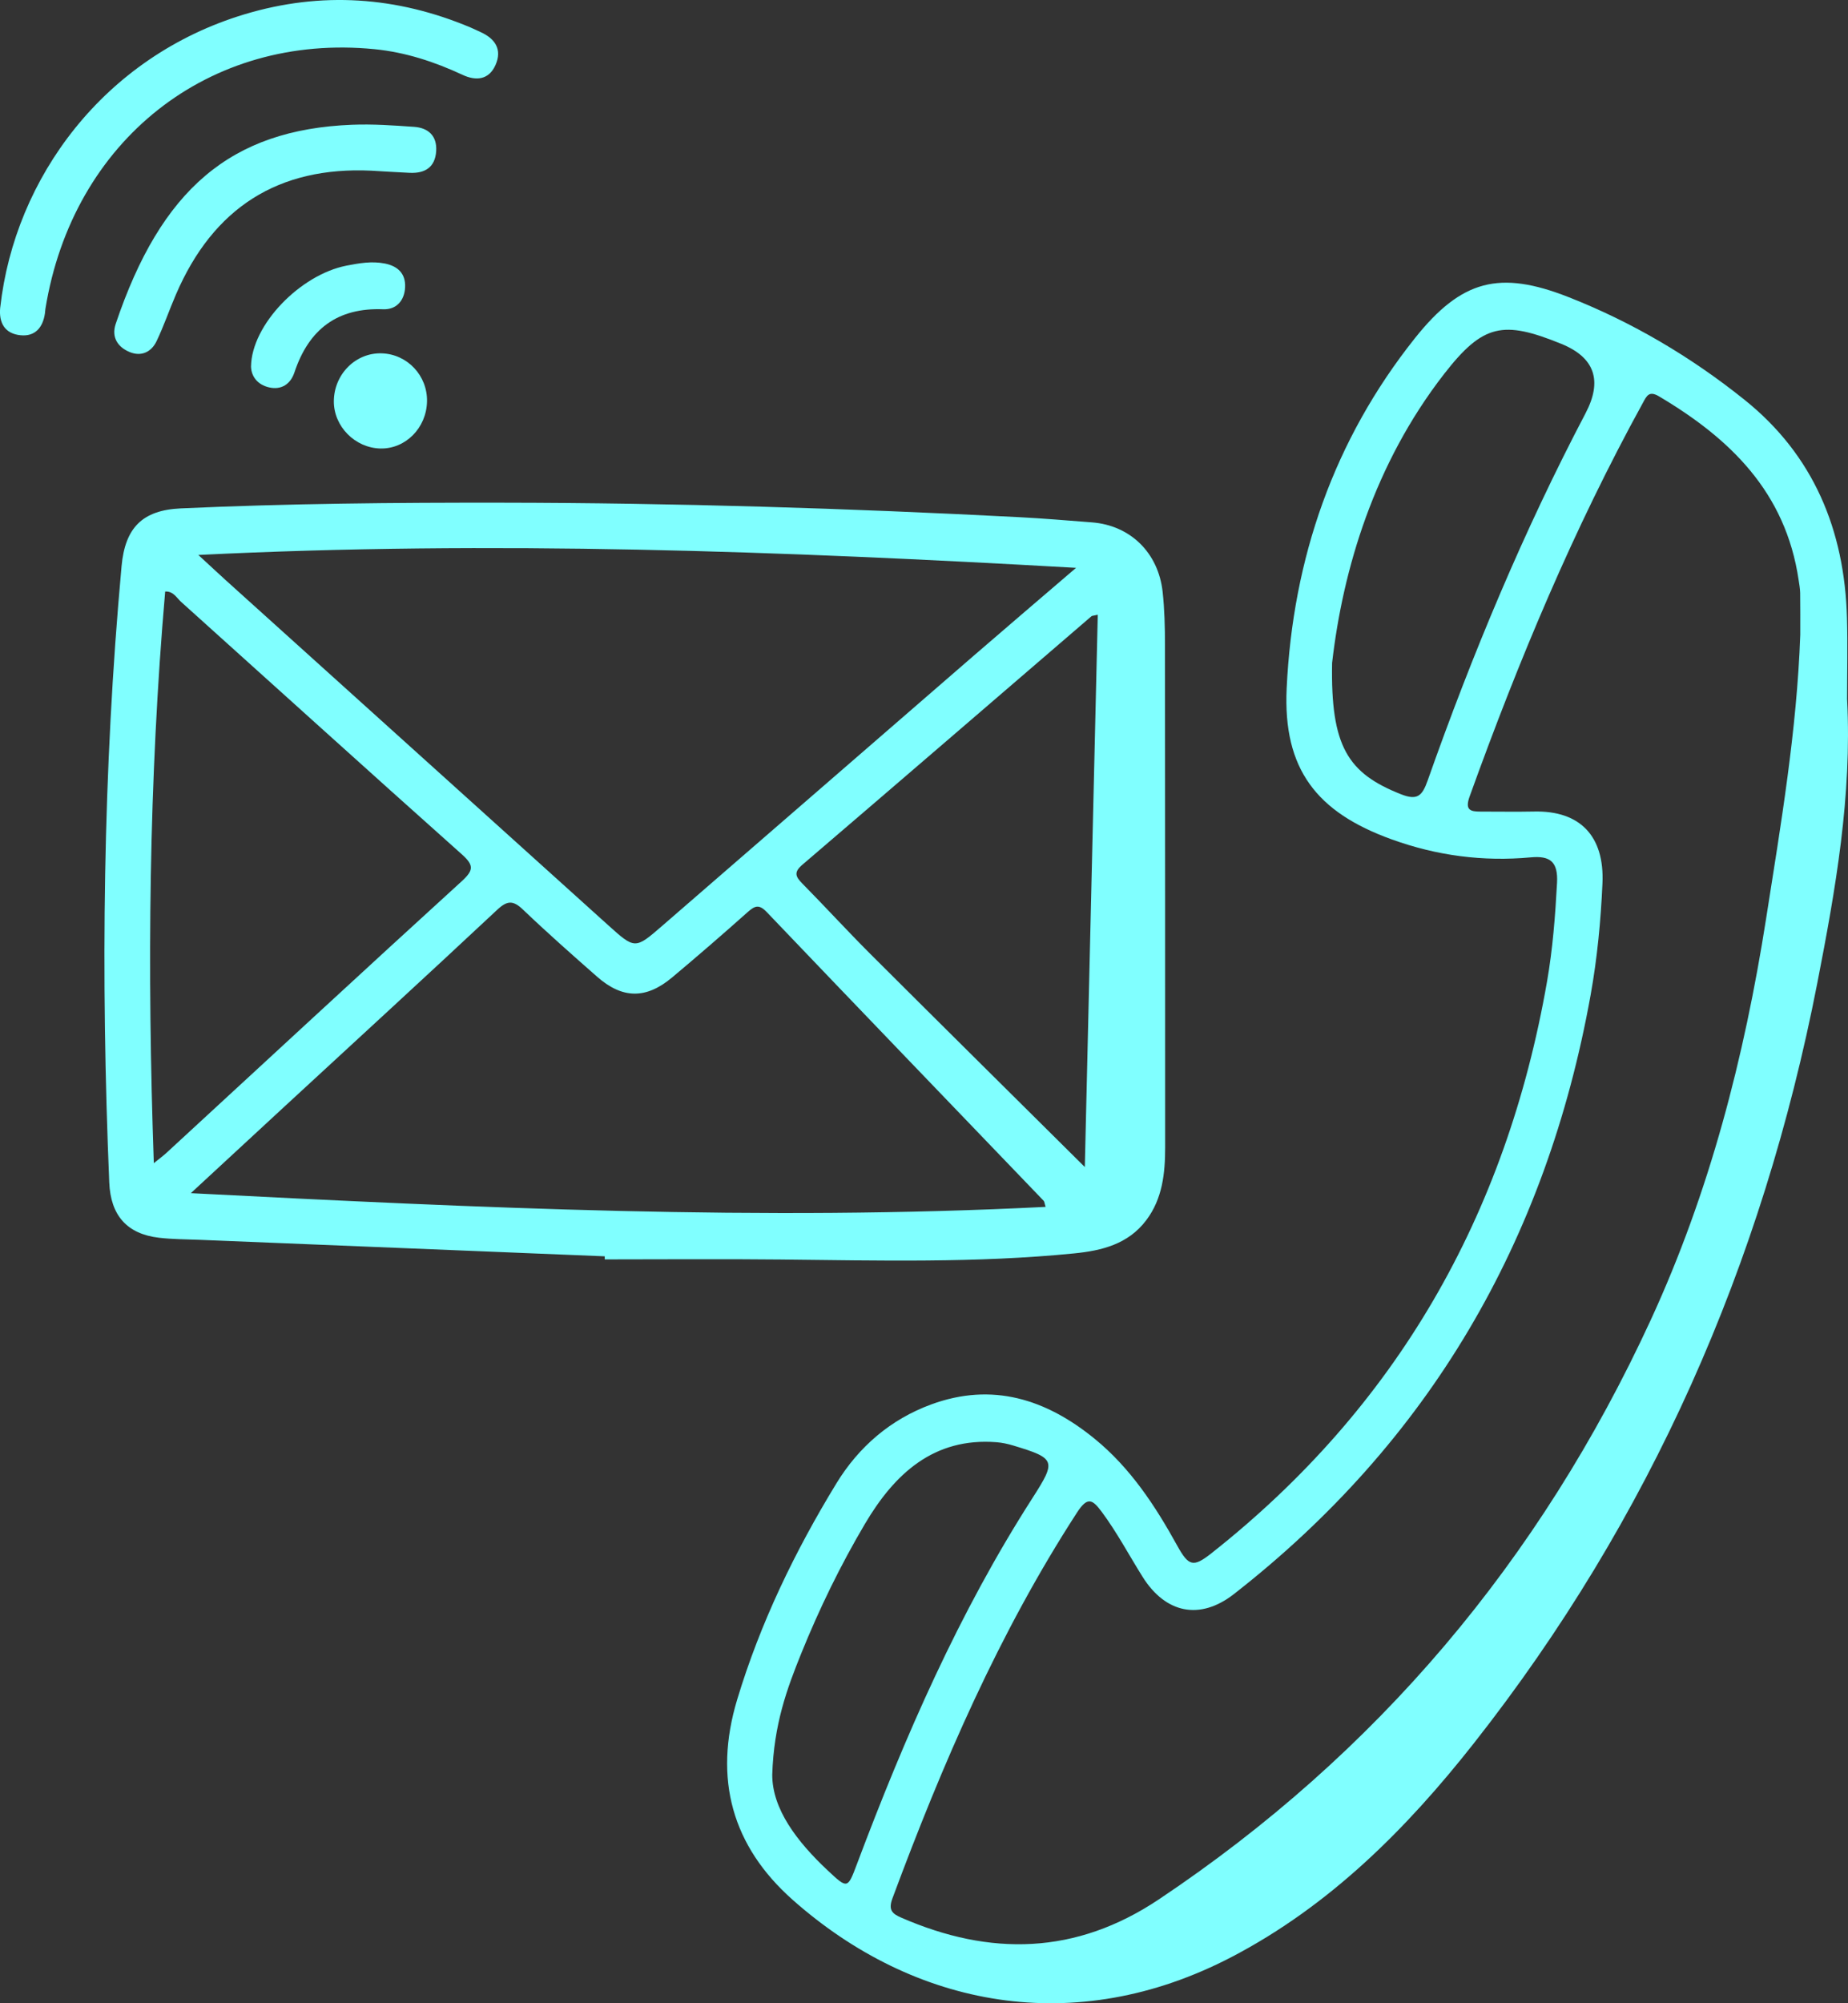<svg xmlns="http://www.w3.org/2000/svg" width="60" height="65" viewBox="0 0 60 65" fill="none">
  <rect x="0" y="0" width="60" height="65" fill="#333333" stroke="none"/>
  <g clip-path="url(#clip0_20_202)">
    <path d="M59.971 22.699C60.132 25.818 59.596 28.862 59.003 31.9C57.218 41.042 53.573 49.301 47.853 56.564C45.649 59.363 43.16 61.843 39.992 63.497C34.886 66.16 29.669 65.125 25.743 61.651C23.766 59.902 23.159 57.718 23.934 55.147C24.686 52.656 25.809 50.339 27.152 48.138C27.883 46.94 28.918 46.054 30.231 45.571C32.219 44.84 33.969 45.398 35.553 46.695C36.698 47.631 37.504 48.852 38.217 50.144C38.593 50.824 38.741 50.865 39.331 50.4C45.321 45.675 48.904 39.455 50.229 31.845C50.413 30.789 50.495 29.721 50.553 28.648C50.59 27.961 50.33 27.761 49.7 27.819C48.156 27.962 46.654 27.767 45.183 27.235C42.754 26.358 41.65 24.962 41.775 22.33C41.974 18.113 43.314 14.268 45.936 10.977C47.454 9.07 48.694 8.765 50.92 9.638C52.986 10.449 54.899 11.576 56.641 12.973C58.874 14.761 59.89 17.188 59.967 20.057C59.991 20.937 59.97 21.819 59.97 22.7L59.971 22.699ZM58.45 20.602C58.45 20.149 58.453 19.697 58.447 19.244C58.445 19.102 58.418 18.96 58.397 18.819C57.974 15.958 56.159 14.221 53.861 12.859C53.54 12.669 53.463 12.847 53.344 13.065C51.095 17.153 49.298 21.45 47.714 25.847C47.557 26.283 47.737 26.335 48.07 26.334C48.651 26.333 49.231 26.344 49.811 26.332C51.295 26.3 52.097 27.122 52.028 28.663C51.974 29.876 51.859 31.085 51.644 32.283C50.205 40.283 46.386 46.791 40.064 51.722C38.96 52.583 37.844 52.354 37.096 51.162C36.657 50.462 36.27 49.73 35.777 49.064C35.467 48.646 35.31 48.551 34.966 49.081C32.433 52.986 30.596 57.235 28.975 61.598C28.833 61.981 28.972 62.097 29.267 62.225C32.149 63.478 34.927 63.431 37.619 61.634C44.684 56.917 49.995 50.641 53.597 42.827C55.506 38.686 56.634 34.309 57.341 29.808C57.821 26.753 58.339 23.701 58.45 20.603V20.602ZM43.25 21.511C43.199 24.223 43.76 25.089 45.486 25.771C46.015 25.98 46.175 25.829 46.352 25.327C47.796 21.235 49.465 17.242 51.48 13.407C52.037 12.346 51.773 11.596 50.689 11.156C48.805 10.39 48.152 10.507 46.887 12.134C44.619 15.051 43.599 18.473 43.25 21.511ZM25.073 57.586C25.072 58.696 25.87 59.749 26.873 60.69C27.518 61.294 27.519 61.291 27.822 60.486C29.377 56.353 31.136 52.323 33.52 48.61C34.299 47.396 34.282 47.321 32.896 46.903C32.72 46.85 32.535 46.81 32.352 46.796C30.319 46.639 29.046 47.816 28.083 49.445C27.29 50.786 26.604 52.193 26.017 53.643C25.555 54.785 25.124 55.945 25.073 57.586Z" fill="#80FFFF"/>
    <path d="M19.634 40.764C15.25 40.586 10.865 40.408 6.48 40.229C6.04 40.211 5.596 40.213 5.159 40.161C4.12 40.038 3.592 39.435 3.547 38.37C3.269 31.694 3.338 25.026 3.947 18.369C4.062 17.119 4.628 16.553 5.867 16.496C9.348 16.337 12.83 16.306 16.314 16.311C21.911 16.318 27.504 16.491 33.093 16.781C33.881 16.822 34.669 16.889 35.456 16.95C36.694 17.046 37.608 17.929 37.748 19.204C37.81 19.771 37.823 20.346 37.824 20.916C37.83 26.352 37.829 31.787 37.83 37.222C37.83 38.067 37.744 38.892 37.218 39.59C36.629 40.373 35.771 40.58 34.88 40.669C31.707 40.986 28.526 40.901 25.346 40.868C23.442 40.848 21.539 40.864 19.635 40.864C19.635 40.831 19.634 40.798 19.634 40.765V40.764ZM6.44 18.007C6.819 18.355 7.069 18.59 7.323 18.82C11.457 22.547 15.592 26.274 19.726 30.002C20.615 30.803 20.615 30.808 21.5 30.041C24.889 27.106 28.275 24.168 31.664 21.233C32.704 20.333 33.752 19.441 34.937 18.425C25.378 17.881 16.004 17.534 6.44 18.007ZM33.948 39.16C33.912 39.045 33.911 38.989 33.883 38.96C30.885 35.838 27.881 32.721 24.891 29.591C24.64 29.329 24.503 29.394 24.273 29.597C23.468 30.315 22.651 31.021 21.824 31.714C20.977 32.424 20.209 32.416 19.383 31.689C18.572 30.976 17.762 30.261 16.981 29.515C16.661 29.209 16.469 29.214 16.14 29.523C13.841 31.673 11.52 33.798 9.207 35.932C8.246 36.818 7.287 37.706 6.196 38.715C15.549 39.194 24.729 39.626 33.948 39.16ZM4.994 37.742C5.199 37.576 5.307 37.498 5.405 37.407C8.598 34.467 11.783 31.517 14.991 28.594C15.388 28.232 15.387 28.07 14.987 27.714C11.94 24.999 8.916 22.258 5.88 19.53C5.735 19.4 5.632 19.181 5.363 19.193C4.831 25.322 4.776 31.453 4.994 37.742ZM35.221 37.867C35.359 31.993 35.5 25.987 35.642 19.947C35.481 19.983 35.455 19.98 35.441 19.992C32.311 22.683 29.185 25.378 26.049 28.06C25.765 28.303 25.829 28.445 26.05 28.669C26.793 29.422 27.508 30.204 28.256 30.951C30.581 33.271 32.916 35.579 35.221 37.867Z" fill="#80FFFF"/>
    <path d="M0.008 9.976C0.477 5.767 3.381 1.838 7.936 0.465C10.427 -0.285 12.882 -0.118 15.282 0.894C15.389 0.939 15.493 0.991 15.599 1.039C16.072 1.251 16.315 1.603 16.086 2.114C15.869 2.597 15.451 2.63 15.021 2.43C14.108 2.004 13.162 1.695 12.162 1.596C6.786 1.063 2.358 4.557 1.474 10.025C1.466 10.072 1.466 10.121 1.459 10.168C1.391 10.636 1.133 10.925 0.666 10.878C0.164 10.828 -0.045 10.485 0.007 9.975L0.008 9.976Z" fill="#80FFFF"/>
    <path d="M12.052 5.538C9.047 5.399 6.927 6.73 5.711 9.559C5.496 10.058 5.319 10.576 5.086 11.065C4.913 11.429 4.583 11.578 4.209 11.423C3.825 11.263 3.61 10.946 3.757 10.508C5.227 6.148 7.487 4.203 11.43 4.048C12.1 4.021 12.775 4.069 13.446 4.116C13.898 4.148 14.193 4.402 14.162 4.901C14.128 5.437 13.788 5.63 13.303 5.608C12.886 5.589 12.469 5.562 12.052 5.538Z" fill="#80FFFF"/>
    <path d="M8.15 11.889C8.171 10.539 9.745 8.914 11.251 8.619C11.659 8.54 12.071 8.467 12.492 8.55C12.913 8.633 13.174 8.876 13.153 9.322C13.131 9.756 12.869 10.052 12.438 10.035C10.967 9.979 10.03 10.669 9.559 12.085C9.431 12.469 9.131 12.658 8.742 12.571C8.364 12.487 8.156 12.214 8.15 11.89L8.15 11.889Z" fill="#80FFFF"/>
    <path d="M13.864 13.03C13.845 13.886 13.167 14.569 12.354 14.553C11.527 14.536 10.834 13.835 10.839 13.018C10.845 12.14 11.551 11.436 12.397 11.465C13.229 11.493 13.883 12.191 13.864 13.029L13.864 13.03Z" fill="#80FFFF"/>
  </g>
  <defs>
    <clipPath id="clip0_20_202">
      <rect width="60" height="65" fill="white"/>
    </clipPath>
  </defs>
</svg>